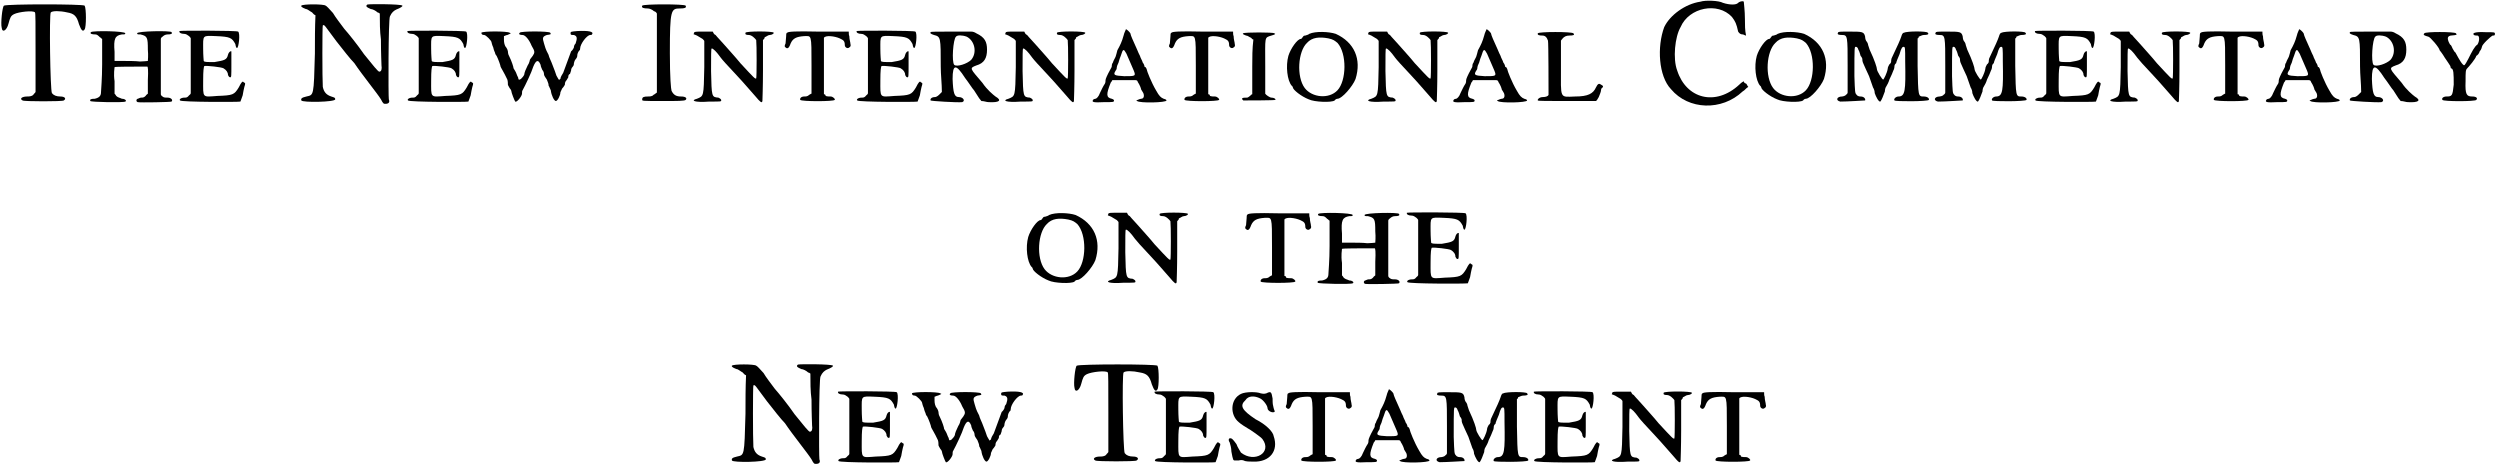 <?xml version='1.0' encoding='utf-8'?>
<svg xmlns="http://www.w3.org/2000/svg" xmlns:xlink="http://www.w3.org/1999/xlink" width="443px" height="83px" viewBox="0 0 4430 830" version="1.1">
<defs>
<path id="gl6912" d="M 7 4 C 4 6 1 36 3 43 C 4 53 12 48 15 36 C 18 25 19 22 25 19 C 33 15 59 12 62 16 C 63 18 63 33 63 87 C 63 110 63 133 63 157 C 62 159 60 160 59 162 C 56 165 51 165 48 165 C 39 165 34 169 40 172 C 42 174 112 174 113 172 C 118 169 115 165 107 165 C 100 165 95 163 92 159 C 89 154 87 19 90 16 C 93 13 106 13 119 16 C 131 18 136 22 140 37 C 144 48 147 51 150 46 C 153 42 153 9 150 4 C 147 1 12 1 7 4 z" fill="black"/><!-- width=162 height=183 -->
<path id="gl6917" d="M 3 3 C 1 6 5 7 11 7 C 14 7 16 9 19 12 C 20 12 21 14 23 15 C 23 30 23 46 23 60 C 23 85 21 107 21 109 C 21 116 18 119 10 121 C 3 121 1 122 2 125 C 3 127 61 128 64 126 C 67 125 64 121 58 121 C 54 119 51 119 48 116 C 47 114 46 113 45 112 C 45 105 45 97 45 90 C 43 76 45 67 45 65 C 46 64 78 64 103 64 C 104 64 105 69 104 88 C 104 96 104 104 104 112 C 103 113 101 114 100 116 C 97 119 95 119 92 119 C 90 119 87 121 86 121 C 83 122 83 126 86 127 C 90 128 145 127 146 126 C 149 123 145 119 139 119 C 135 119 132 119 130 117 C 128 116 127 114 127 113 C 127 96 127 79 127 64 C 127 47 127 30 127 15 C 127 14 128 12 130 11 C 132 9 135 7 139 7 C 145 7 148 6 146 3 C 145 0 85 1 85 5 C 85 7 86 7 91 7 C 103 10 104 12 104 34 C 105 45 104 52 104 54 C 103 54 96 55 90 55 C 82 54 69 54 61 54 C 55 54 50 54 45 54 C 45 48 45 43 45 38 C 43 14 46 9 58 7 C 63 7 64 7 64 5 C 64 1 6 0 3 3 z" fill="black"/><!-- width=154 height=134 -->
<path id="gl6920" d="M 2 2 C 1 5 5 7 10 7 C 14 7 16 9 19 11 C 20 12 22 14 22 15 C 22 31 22 47 22 63 C 22 80 22 97 22 112 C 22 114 20 115 19 116 C 16 120 14 120 11 120 C 5 120 1 123 3 125 C 5 128 107 128 110 127 C 111 125 112 121 114 116 C 115 111 116 104 117 101 C 119 95 119 94 116 93 C 114 90 112 92 107 102 C 99 115 97 116 69 117 C 42 119 44 121 44 90 C 44 71 45 66 46 64 C 50 63 77 66 80 68 C 85 71 88 75 88 80 C 89 82 90 84 92 84 C 94 84 94 82 94 62 C 94 49 94 40 94 38 C 92 37 89 40 88 44 C 86 53 82 54 64 57 C 50 57 46 57 45 55 C 45 55 44 45 44 34 C 44 9 42 10 67 11 C 92 12 95 14 101 25 C 102 31 103 32 104 32 C 107 32 110 6 106 3 C 104 1 3 1 2 2 z" fill="black"/><!-- width=127 height=134 -->
<path id="gl6923" d="M 5 4 C 4 5 5 7 13 10 C 16 10 20 14 24 16 C 26 18 27 20 30 21 C 29 43 29 65 29 89 C 27 165 27 162 14 165 C 5 167 4 169 5 172 C 7 176 65 175 65 170 C 65 167 64 167 58 165 C 49 162 45 157 43 148 C 42 134 42 40 43 39 C 46 37 46 39 67 67 C 78 81 92 99 99 106 C 113 127 140 160 146 170 C 150 178 151 178 154 178 C 160 178 162 175 160 170 C 159 167 159 27 162 23 C 165 16 169 13 173 11 C 181 8 185 5 184 4 C 182 1 125 1 122 2 C 118 5 121 7 128 10 C 131 10 137 13 140 16 C 141 16 143 17 144 18 C 144 33 144 49 146 64 C 146 87 147 109 147 110 C 148 116 147 121 143 121 C 141 121 132 110 116 90 C 105 74 89 54 81 45 C 75 37 65 24 61 17 C 55 10 49 4 48 4 C 45 1 7 1 5 4 z" fill="black"/><!-- width=192 height=186 -->
<path id="gl6920" d="M 2 2 C 1 5 5 7 10 7 C 14 7 16 9 19 11 C 20 12 22 14 22 15 C 22 31 22 47 22 63 C 22 80 22 97 22 112 C 22 114 20 115 19 116 C 16 120 14 120 11 120 C 5 120 1 123 3 125 C 5 128 107 128 110 127 C 111 125 112 121 114 116 C 115 111 116 104 117 101 C 119 95 119 94 116 93 C 114 90 112 92 107 102 C 99 115 97 116 69 117 C 42 119 44 121 44 90 C 44 71 45 66 46 64 C 50 63 77 66 80 68 C 85 71 88 75 88 80 C 89 82 90 84 92 84 C 94 84 94 82 94 62 C 94 49 94 40 94 38 C 92 37 89 40 88 44 C 86 53 82 54 64 57 C 50 57 46 57 45 55 C 45 55 44 45 44 34 C 44 9 42 10 67 11 C 92 12 95 14 101 25 C 102 31 103 32 104 32 C 107 32 110 6 106 3 C 104 1 3 1 2 2 z" fill="black"/><!-- width=127 height=134 -->
<path id="gl6926" d="M 172 1 C 161 2 160 2 160 5 C 160 8 161 8 166 8 C 172 10 172 14 169 23 C 166 26 166 29 166 30 C 166 30 164 35 161 37 C 154 56 153 59 147 75 C 145 78 142 83 142 86 C 141 86 140 87 140 88 C 138 86 137 83 135 80 C 134 77 131 68 128 61 C 126 55 122 48 121 43 C 115 32 115 29 113 23 C 110 13 110 11 118 8 C 125 7 126 7 124 4 C 122 1 71 1 70 4 C 67 7 71 8 75 8 C 80 8 87 17 91 27 C 97 37 97 39 93 45 C 91 48 88 51 88 52 C 88 52 87 58 84 62 C 81 68 78 75 78 78 C 77 81 74 84 72 86 C 68 88 68 88 67 83 C 65 80 64 75 62 72 C 61 70 59 67 59 67 C 59 65 56 55 51 45 C 49 42 49 37 49 37 C 49 36 48 33 46 30 C 43 27 42 21 42 17 C 42 14 42 13 42 10 C 43 10 46 8 48 8 C 55 5 55 5 52 4 C 48 1 4 1 2 4 C 2 7 4 8 7 8 C 10 8 20 18 20 21 C 20 21 21 26 23 30 C 24 35 26 39 26 39 C 26 40 27 43 29 45 C 32 51 36 62 36 64 C 36 65 42 74 48 87 C 49 90 49 94 49 96 C 49 97 51 100 52 102 C 53 103 55 106 55 107 C 55 110 61 125 62 126 C 65 128 74 116 74 112 C 74 110 74 107 75 106 C 80 97 91 74 94 64 C 99 52 103 51 107 61 C 107 64 109 67 110 70 C 112 72 113 75 113 78 C 113 80 116 84 118 87 C 119 90 121 94 121 96 C 121 96 121 99 122 99 C 122 100 124 103 125 106 C 126 115 131 125 134 125 C 137 125 142 115 142 110 C 142 109 144 106 145 103 C 148 100 150 96 150 96 C 150 94 150 91 153 88 C 154 86 156 83 156 83 C 156 81 156 78 159 77 C 160 74 161 71 161 71 C 161 70 161 67 164 64 C 166 62 166 59 166 58 C 166 58 167 53 169 51 C 172 48 172 45 172 43 C 172 42 173 39 175 36 C 177 35 177 33 177 32 C 177 24 189 8 195 8 C 195 8 198 8 198 7 C 202 2 192 0 172 1 z" fill="black"/><!-- width=210 height=134 -->
<path id="gl5638" d="M 6 4 C 4 8 9 9 16 9 C 19 9 24 11 27 14 C 29 14 31 16 32 18 C 32 40 32 63 32 88 C 32 111 32 135 32 158 C 29 160 27 162 26 162 C 24 165 19 165 16 165 C 9 165 6 166 6 170 C 6 173 3 173 45 173 C 68 173 81 173 83 171 C 86 168 83 165 75 165 C 67 165 62 163 58 155 C 57 152 55 132 55 88 C 55 11 57 9 73 9 C 81 9 85 8 83 4 C 81 1 8 1 6 4 z" fill="black"/><!-- width=94 height=181 -->
<path id="gl6927" d="M 4 4 C 4 5 2 7 4 7 C 4 7 7 8 9 9 C 12 11 17 14 19 15 C 21 17 22 18 22 19 C 22 35 22 51 22 65 C 21 118 21 116 9 121 C -3 124 4 128 31 126 C 51 126 52 126 52 124 C 52 122 51 121 47 119 C 35 118 35 118 34 72 C 34 45 34 32 35 32 C 37 31 44 38 51 48 C 54 52 62 61 79 79 C 94 95 102 105 112 116 C 122 128 124 129 125 125 C 125 125 126 99 126 71 C 126 52 126 34 126 17 C 128 15 129 14 129 12 C 132 11 135 8 138 8 C 142 8 146 5 145 4 C 144 1 96 1 95 4 C 94 7 96 8 101 8 C 106 8 112 14 114 17 C 115 24 115 82 114 85 C 112 86 111 85 86 58 C 78 48 65 34 59 27 C 54 21 45 12 42 8 C 39 7 38 4 37 2 C 31 2 25 2 19 2 C 8 2 4 2 4 4 z" fill="black"/><!-- width=155 height=135 -->
<path id="gl6930" d="M 7 4 C 5 4 5 8 5 11 C 5 14 4 20 4 23 C 2 27 2 29 4 30 C 7 33 10 32 13 23 C 17 14 23 11 37 10 C 50 10 50 5 50 62 C 50 78 50 94 50 112 C 49 112 48 113 46 114 C 43 117 40 117 37 117 C 32 117 29 120 30 123 C 32 126 90 126 91 123 C 93 122 88 117 84 117 C 81 117 78 117 75 116 C 75 114 74 113 72 113 C 72 96 72 80 72 64 C 72 36 72 13 72 13 C 75 8 91 10 100 14 C 106 17 109 18 109 26 C 109 30 114 33 117 30 C 119 29 120 27 119 24 C 119 21 117 16 117 10 C 116 8 116 5 116 2 C 98 2 80 2 62 2 C 21 1 8 2 7 4 z" fill="black"/><!-- width=129 height=133 -->
<path id="gl6920" d="M 2 2 C 1 5 5 7 10 7 C 14 7 16 9 19 11 C 20 12 22 14 22 15 C 22 31 22 47 22 63 C 22 80 22 97 22 112 C 22 114 20 115 19 116 C 16 120 14 120 11 120 C 5 120 1 123 3 125 C 5 128 107 128 110 127 C 111 125 112 121 114 116 C 115 111 116 104 117 101 C 119 95 119 94 116 93 C 114 90 112 92 107 102 C 99 115 97 116 69 117 C 42 119 44 121 44 90 C 44 71 45 66 46 64 C 50 63 77 66 80 68 C 85 71 88 75 88 80 C 89 82 90 84 92 84 C 94 84 94 82 94 62 C 94 49 94 40 94 38 C 92 37 89 40 88 44 C 86 53 82 54 64 57 C 50 57 46 57 45 55 C 45 55 44 45 44 34 C 44 9 42 10 67 11 C 92 12 95 14 101 25 C 102 31 103 32 104 32 C 107 32 110 6 106 3 C 104 1 3 1 2 2 z" fill="black"/><!-- width=127 height=134 -->
<path id="gl6933" d="M 5 5 C 4 7 5 8 11 10 C 23 13 23 14 23 66 C 23 80 25 97 25 111 C 23 113 22 114 20 116 C 17 119 14 120 13 120 C 7 120 4 123 5 126 C 5 127 52 130 61 129 C 67 127 63 120 55 120 C 47 120 45 113 44 88 C 44 61 50 61 66 86 C 73 95 79 105 82 108 C 85 113 88 117 91 122 C 92 123 94 126 95 127 C 100 127 104 129 108 129 C 127 130 132 126 120 119 C 116 116 105 107 97 95 C 75 69 73 69 86 64 C 100 60 105 51 105 36 C 105 22 101 14 86 7 C 83 5 80 4 77 4 C 66 4 54 4 42 4 C 17 4 5 4 5 5 M 69 13 C 83 20 88 41 77 54 C 70 61 52 67 47 63 C 42 58 45 17 50 13 C 52 10 61 10 69 13 z" fill="black"/><!-- width=136 height=139 -->
<path id="gl6927" d="M 4 4 C 4 5 2 7 4 7 C 4 7 7 8 9 9 C 12 11 17 14 19 15 C 21 17 22 18 22 19 C 22 35 22 51 22 65 C 21 118 21 116 9 121 C -3 124 4 128 31 126 C 51 126 52 126 52 124 C 52 122 51 121 47 119 C 35 118 35 118 34 72 C 34 45 34 32 35 32 C 37 31 44 38 51 48 C 54 52 62 61 79 79 C 94 95 102 105 112 116 C 122 128 124 129 125 125 C 125 125 126 99 126 71 C 126 52 126 34 126 17 C 128 15 129 14 129 12 C 132 11 135 8 138 8 C 142 8 146 5 145 4 C 144 1 96 1 95 4 C 94 7 96 8 101 8 C 106 8 112 14 114 17 C 115 24 115 82 114 85 C 112 86 111 85 86 58 C 78 48 65 34 59 27 C 54 21 45 12 42 8 C 39 7 38 4 37 2 C 31 2 25 2 19 2 C 8 2 4 2 4 4 z" fill="black"/><!-- width=155 height=135 -->
<path id="gl6936" d="M 61 3 C 61 4 58 9 57 14 C 54 25 51 31 46 40 C 45 44 44 48 43 51 C 42 54 39 58 38 62 C 36 64 36 68 36 69 C 36 70 34 73 33 75 C 28 84 25 91 25 93 C 25 94 25 97 24 99 C 20 105 18 110 15 116 C 13 122 9 126 7 126 C 6 126 3 127 3 128 C 0 132 4 133 22 132 C 39 132 40 132 40 129 C 40 128 39 127 36 126 C 26 124 26 118 34 98 C 34 97 36 96 37 93 C 43 93 49 93 55 93 C 64 93 75 93 78 93 C 80 93 82 94 82 96 C 86 102 88 108 88 109 C 88 110 90 112 92 116 C 94 121 93 126 88 126 C 87 126 84 127 82 128 C 79 129 79 129 81 130 C 85 134 133 133 133 129 C 133 128 132 127 128 126 C 123 124 120 121 115 112 C 106 97 98 76 98 74 C 98 73 97 72 96 70 C 94 70 94 69 94 68 C 94 68 93 64 91 62 C 90 58 87 54 86 50 C 85 48 82 42 81 39 C 73 21 70 15 69 10 C 68 8 62 2 61 3 M 62 46 C 64 51 70 64 75 76 C 79 86 78 86 58 86 C 40 85 38 84 43 76 C 44 75 45 73 45 70 C 45 69 46 66 48 62 C 49 58 51 52 52 50 C 56 37 57 37 62 46 z" fill="black"/><!-- width=144 height=139 -->
<path id="gl6930" d="M 7 4 C 5 4 5 8 5 11 C 5 14 4 20 4 23 C 2 27 2 29 4 30 C 7 33 10 32 13 23 C 17 14 23 11 37 10 C 50 10 50 5 50 62 C 50 78 50 94 50 112 C 49 112 48 113 46 114 C 43 117 40 117 37 117 C 32 117 29 120 30 123 C 32 126 90 126 91 123 C 93 122 88 117 84 117 C 81 117 78 117 75 116 C 75 114 74 113 72 113 C 72 96 72 80 72 64 C 72 36 72 13 72 13 C 75 8 91 10 100 14 C 106 17 109 18 109 26 C 109 30 114 33 117 30 C 119 29 120 27 119 24 C 119 21 117 16 117 10 C 116 8 116 5 116 2 C 98 2 80 2 62 2 C 21 1 8 2 7 4 z" fill="black"/><!-- width=129 height=133 -->
<path id="gl6937" d="M 4 4 C 2 5 4 6 9 8 C 12 8 15 11 18 12 C 19 13 20 15 22 15 C 20 31 20 47 20 63 C 20 80 20 95 20 112 C 19 112 18 113 16 115 C 15 116 12 118 11 118 C 6 118 2 118 2 120 C 2 122 4 122 4 123 C 11 123 59 123 61 122 C 62 120 58 118 54 118 C 51 118 44 113 43 111 C 43 109 43 87 43 62 C 43 9 41 12 54 8 C 61 6 62 5 59 4 C 58 2 6 2 4 4 z" fill="black"/><!-- width=69 height=130 -->
<path id="gl6944" d="M 44 5 C 42 7 39 7 37 8 C 36 8 34 8 33 10 C 31 13 30 14 29 14 C 23 14 11 31 7 44 C 2 62 5 88 13 97 C 14 97 15 100 15 100 C 15 104 30 116 43 121 C 53 126 84 127 89 123 C 91 120 94 120 94 120 C 102 120 121 98 126 85 C 137 50 124 20 91 5 C 79 1 55 0 44 5 M 78 13 C 87 15 89 17 94 21 C 111 40 110 88 94 105 C 79 121 49 118 36 101 C 21 81 24 36 40 21 C 49 11 62 10 78 13 z" fill="black"/><!-- width=140 height=133 -->
<path id="gl6927" d="M 4 4 C 4 5 2 7 4 7 C 4 7 7 8 9 9 C 12 11 17 14 19 15 C 21 17 22 18 22 19 C 22 35 22 51 22 65 C 21 118 21 116 9 121 C -3 124 4 128 31 126 C 51 126 52 126 52 124 C 52 122 51 121 47 119 C 35 118 35 118 34 72 C 34 45 34 32 35 32 C 37 31 44 38 51 48 C 54 52 62 61 79 79 C 94 95 102 105 112 116 C 122 128 124 129 125 125 C 125 125 126 99 126 71 C 126 52 126 34 126 17 C 128 15 129 14 129 12 C 132 11 135 8 138 8 C 142 8 146 5 145 4 C 144 1 96 1 95 4 C 94 7 96 8 101 8 C 106 8 112 14 114 17 C 115 24 115 82 114 85 C 112 86 111 85 86 58 C 78 48 65 34 59 27 C 54 21 45 12 42 8 C 39 7 38 4 37 2 C 31 2 25 2 19 2 C 8 2 4 2 4 4 z" fill="black"/><!-- width=155 height=135 -->
<path id="gl6936" d="M 61 3 C 61 4 58 9 57 14 C 54 25 51 31 46 40 C 45 44 44 48 43 51 C 42 54 39 58 38 62 C 36 64 36 68 36 69 C 36 70 34 73 33 75 C 28 84 25 91 25 93 C 25 94 25 97 24 99 C 20 105 18 110 15 116 C 13 122 9 126 7 126 C 6 126 3 127 3 128 C 0 132 4 133 22 132 C 39 132 40 132 40 129 C 40 128 39 127 36 126 C 26 124 26 118 34 98 C 34 97 36 96 37 93 C 43 93 49 93 55 93 C 64 93 75 93 78 93 C 80 93 82 94 82 96 C 86 102 88 108 88 109 C 88 110 90 112 92 116 C 94 121 93 126 88 126 C 87 126 84 127 82 128 C 79 129 79 129 81 130 C 85 134 133 133 133 129 C 133 128 132 127 128 126 C 123 124 120 121 115 112 C 106 97 98 76 98 74 C 98 73 97 72 96 70 C 94 70 94 69 94 68 C 94 68 93 64 91 62 C 90 58 87 54 86 50 C 85 48 82 42 81 39 C 73 21 70 15 69 10 C 68 8 62 2 61 3 M 62 46 C 64 51 70 64 75 76 C 79 86 78 86 58 86 C 40 85 38 84 43 76 C 44 75 45 73 45 70 C 45 69 46 66 48 62 C 49 58 51 52 52 50 C 56 37 57 37 62 46 z" fill="black"/><!-- width=144 height=139 -->
<path id="gl6947" d="M 2 4 C 1 7 4 8 10 8 C 15 8 18 11 20 17 C 21 20 21 105 21 113 C 20 116 15 117 11 117 C 5 117 1 121 2 123 C 2 124 20 124 55 124 C 72 124 89 124 105 124 C 107 123 108 120 110 117 C 111 114 114 108 114 105 C 114 102 116 100 117 100 C 118 98 118 97 114 95 C 110 92 108 94 105 100 C 100 111 91 116 68 116 C 40 117 43 121 43 63 C 43 47 43 31 43 17 C 44 15 46 14 46 13 C 49 10 52 8 58 8 C 65 8 68 7 65 4 C 62 1 4 1 2 4 z" fill="black"/><!-- width=127 height=133 -->
<path id="gl3598" d="M 77 3 C 50 7 23 27 13 48 C 0 83 3 135 25 158 C 56 195 115 197 152 162 C 156 160 158 156 162 154 C 160 152 160 150 158 148 C 156 148 154 146 154 144 C 150 146 148 148 146 150 C 104 189 52 175 36 125 C 28 104 32 65 42 48 C 57 13 108 3 133 30 C 139 38 141 42 144 56 C 146 59 148 61 152 61 C 154 61 156 63 158 63 C 156 54 156 44 156 34 C 156 19 154 5 154 3 C 152 1 146 3 144 5 C 141 9 129 9 117 5 C 110 1 86 0 77 3 z" fill="black"/><!-- width=172 height=195 -->
<path id="gl6944" d="M 44 5 C 42 7 39 7 37 8 C 36 8 34 8 33 10 C 31 13 30 14 29 14 C 23 14 11 31 7 44 C 2 62 5 88 13 97 C 14 97 15 100 15 100 C 15 104 30 116 43 121 C 53 126 84 127 89 123 C 91 120 94 120 94 120 C 102 120 121 98 126 85 C 137 50 124 20 91 5 C 79 1 55 0 44 5 M 78 13 C 87 15 89 17 94 21 C 111 40 110 88 94 105 C 79 121 49 118 36 101 C 21 81 24 36 40 21 C 49 11 62 10 78 13 z" fill="black"/><!-- width=140 height=133 -->
<path id="gl6952" d="M 7 4 C 5 7 8 8 14 8 C 24 8 24 10 24 63 C 24 78 24 94 24 110 C 24 111 23 113 21 114 C 20 116 15 117 14 117 C 5 117 2 124 11 126 C 24 126 53 124 55 124 C 56 121 53 117 47 117 C 46 117 42 117 40 114 C 37 111 37 110 36 81 C 36 26 36 29 39 29 C 40 29 42 30 43 34 C 45 37 46 42 47 45 C 49 47 50 50 50 50 C 50 52 50 55 52 59 C 53 62 58 72 62 81 C 65 90 68 98 69 101 C 71 104 72 108 72 111 C 74 117 79 127 82 126 C 84 124 88 114 90 108 C 90 105 91 101 92 100 C 94 97 97 91 98 87 C 101 81 104 74 105 71 C 107 68 107 63 107 63 C 107 62 108 59 110 58 C 110 56 113 49 116 42 C 119 31 121 29 123 29 C 126 29 126 30 126 55 C 127 107 126 117 114 117 C 110 117 105 121 107 124 C 108 126 166 126 168 123 C 169 120 165 117 159 117 C 149 117 149 117 148 63 C 148 47 148 30 148 14 C 149 14 150 13 150 11 C 153 10 156 8 159 8 C 165 8 169 7 166 4 C 165 1 129 1 124 4 C 121 4 120 8 119 11 C 117 17 113 26 103 47 C 101 50 101 55 101 56 C 101 56 100 59 98 60 C 97 62 95 65 95 68 C 94 75 88 87 87 87 C 85 87 76 72 76 69 C 76 66 72 53 63 34 C 62 30 60 26 60 24 C 60 24 59 21 58 20 C 56 18 55 14 55 11 C 53 2 50 2 27 2 C 10 2 7 2 7 4 z" fill="black"/><!-- width=181 height=135 -->
<path id="gl6952" d="M 7 4 C 5 7 8 8 14 8 C 24 8 24 10 24 63 C 24 78 24 94 24 110 C 24 111 23 113 21 114 C 20 116 15 117 14 117 C 5 117 2 124 11 126 C 24 126 53 124 55 124 C 56 121 53 117 47 117 C 46 117 42 117 40 114 C 37 111 37 110 36 81 C 36 26 36 29 39 29 C 40 29 42 30 43 34 C 45 37 46 42 47 45 C 49 47 50 50 50 50 C 50 52 50 55 52 59 C 53 62 58 72 62 81 C 65 90 68 98 69 101 C 71 104 72 108 72 111 C 74 117 79 127 82 126 C 84 124 88 114 90 108 C 90 105 91 101 92 100 C 94 97 97 91 98 87 C 101 81 104 74 105 71 C 107 68 107 63 107 63 C 107 62 108 59 110 58 C 110 56 113 49 116 42 C 119 31 121 29 123 29 C 126 29 126 30 126 55 C 127 107 126 117 114 117 C 110 117 105 121 107 124 C 108 126 166 126 168 123 C 169 120 165 117 159 117 C 149 117 149 117 148 63 C 148 47 148 30 148 14 C 149 14 150 13 150 11 C 153 10 156 8 159 8 C 165 8 169 7 166 4 C 165 1 129 1 124 4 C 121 4 120 8 119 11 C 117 17 113 26 103 47 C 101 50 101 55 101 56 C 101 56 100 59 98 60 C 97 62 95 65 95 68 C 94 75 88 87 87 87 C 85 87 76 72 76 69 C 76 66 72 53 63 34 C 62 30 60 26 60 24 C 60 24 59 21 58 20 C 56 18 55 14 55 11 C 53 2 50 2 27 2 C 10 2 7 2 7 4 z" fill="black"/><!-- width=181 height=135 -->
<path id="gl6920" d="M 2 2 C 1 5 5 7 10 7 C 14 7 16 9 19 11 C 20 12 22 14 22 15 C 22 31 22 47 22 63 C 22 80 22 97 22 112 C 22 114 20 115 19 116 C 16 120 14 120 11 120 C 5 120 1 123 3 125 C 5 128 107 128 110 127 C 111 125 112 121 114 116 C 115 111 116 104 117 101 C 119 95 119 94 116 93 C 114 90 112 92 107 102 C 99 115 97 116 69 117 C 42 119 44 121 44 90 C 44 71 45 66 46 64 C 50 63 77 66 80 68 C 85 71 88 75 88 80 C 89 82 90 84 92 84 C 94 84 94 82 94 62 C 94 49 94 40 94 38 C 92 37 89 40 88 44 C 86 53 82 54 64 57 C 50 57 46 57 45 55 C 45 55 44 45 44 34 C 44 9 42 10 67 11 C 92 12 95 14 101 25 C 102 31 103 32 104 32 C 107 32 110 6 106 3 C 104 1 3 1 2 2 z" fill="black"/><!-- width=127 height=134 -->
<path id="gl6927" d="M 4 4 C 4 5 2 7 4 7 C 4 7 7 8 9 9 C 12 11 17 14 19 15 C 21 17 22 18 22 19 C 22 35 22 51 22 65 C 21 118 21 116 9 121 C -3 124 4 128 31 126 C 51 126 52 126 52 124 C 52 122 51 121 47 119 C 35 118 35 118 34 72 C 34 45 34 32 35 32 C 37 31 44 38 51 48 C 54 52 62 61 79 79 C 94 95 102 105 112 116 C 122 128 124 129 125 125 C 125 125 126 99 126 71 C 126 52 126 34 126 17 C 128 15 129 14 129 12 C 132 11 135 8 138 8 C 142 8 146 5 145 4 C 144 1 96 1 95 4 C 94 7 96 8 101 8 C 106 8 112 14 114 17 C 115 24 115 82 114 85 C 112 86 111 85 86 58 C 78 48 65 34 59 27 C 54 21 45 12 42 8 C 39 7 38 4 37 2 C 31 2 25 2 19 2 C 8 2 4 2 4 4 z" fill="black"/><!-- width=155 height=135 -->
<path id="gl6930" d="M 7 4 C 5 4 5 8 5 11 C 5 14 4 20 4 23 C 2 27 2 29 4 30 C 7 33 10 32 13 23 C 17 14 23 11 37 10 C 50 10 50 5 50 62 C 50 78 50 94 50 112 C 49 112 48 113 46 114 C 43 117 40 117 37 117 C 32 117 29 120 30 123 C 32 126 90 126 91 123 C 93 122 88 117 84 117 C 81 117 78 117 75 116 C 75 114 74 113 72 113 C 72 96 72 80 72 64 C 72 36 72 13 72 13 C 75 8 91 10 100 14 C 106 17 109 18 109 26 C 109 30 114 33 117 30 C 119 29 120 27 119 24 C 119 21 117 16 117 10 C 116 8 116 5 116 2 C 98 2 80 2 62 2 C 21 1 8 2 7 4 z" fill="black"/><!-- width=129 height=133 -->
<path id="gl6936" d="M 61 3 C 61 4 58 9 57 14 C 54 25 51 31 46 40 C 45 44 44 48 43 51 C 42 54 39 58 38 62 C 36 64 36 68 36 69 C 36 70 34 73 33 75 C 28 84 25 91 25 93 C 25 94 25 97 24 99 C 20 105 18 110 15 116 C 13 122 9 126 7 126 C 6 126 3 127 3 128 C 0 132 4 133 22 132 C 39 132 40 132 40 129 C 40 128 39 127 36 126 C 26 124 26 118 34 98 C 34 97 36 96 37 93 C 43 93 49 93 55 93 C 64 93 75 93 78 93 C 80 93 82 94 82 96 C 86 102 88 108 88 109 C 88 110 90 112 92 116 C 94 121 93 126 88 126 C 87 126 84 127 82 128 C 79 129 79 129 81 130 C 85 134 133 133 133 129 C 133 128 132 127 128 126 C 123 124 120 121 115 112 C 106 97 98 76 98 74 C 98 73 97 72 96 70 C 94 70 94 69 94 68 C 94 68 93 64 91 62 C 90 58 87 54 86 50 C 85 48 82 42 81 39 C 73 21 70 15 69 10 C 68 8 62 2 61 3 M 62 46 C 64 51 70 64 75 76 C 79 86 78 86 58 86 C 40 85 38 84 43 76 C 44 75 45 73 45 70 C 45 69 46 66 48 62 C 49 58 51 52 52 50 C 56 37 57 37 62 46 z" fill="black"/><!-- width=144 height=139 -->
<path id="gl6933" d="M 5 5 C 4 7 5 8 11 10 C 23 13 23 14 23 66 C 23 80 25 97 25 111 C 23 113 22 114 20 116 C 17 119 14 120 13 120 C 7 120 4 123 5 126 C 5 127 52 130 61 129 C 67 127 63 120 55 120 C 47 120 45 113 44 88 C 44 61 50 61 66 86 C 73 95 79 105 82 108 C 85 113 88 117 91 122 C 92 123 94 126 95 127 C 100 127 104 129 108 129 C 127 130 132 126 120 119 C 116 116 105 107 97 95 C 75 69 73 69 86 64 C 100 60 105 51 105 36 C 105 22 101 14 86 7 C 83 5 80 4 77 4 C 66 4 54 4 42 4 C 17 4 5 4 5 5 M 69 13 C 83 20 88 41 77 54 C 70 61 52 67 47 63 C 42 58 45 17 50 13 C 52 10 61 10 69 13 z" fill="black"/><!-- width=136 height=139 -->
<path id="gl6955" d="M 4 4 C 1 7 4 8 11 10 C 14 10 31 30 31 34 C 31 34 36 40 40 47 C 44 53 49 60 50 62 C 50 63 51 66 51 66 C 56 66 56 76 56 95 C 54 115 53 116 43 116 C 38 116 34 119 36 122 C 37 125 95 125 96 122 C 99 119 96 116 89 116 C 79 116 76 113 77 89 C 77 72 77 69 80 66 C 83 63 95 49 96 44 C 98 43 101 40 102 36 C 105 33 106 28 106 28 C 106 24 121 10 125 8 C 128 8 129 8 129 5 C 129 2 128 2 112 2 C 93 1 88 4 92 7 C 93 8 96 8 98 8 C 102 8 102 18 98 24 C 93 27 88 37 82 49 C 75 62 75 62 72 59 C 70 57 67 53 59 38 C 57 37 56 34 54 31 C 53 28 51 25 51 25 C 49 25 44 14 46 11 C 46 10 49 8 51 8 C 62 7 62 7 60 4 C 57 1 5 1 4 4 z" fill="black"/><!-- width=138 height=132 -->
<path id="gl6944" d="M 44 5 C 42 7 39 7 37 8 C 36 8 34 8 33 10 C 31 13 30 14 29 14 C 23 14 11 31 7 44 C 2 62 5 88 13 97 C 14 97 15 100 15 100 C 15 104 30 116 43 121 C 53 126 84 127 89 123 C 91 120 94 120 94 120 C 102 120 121 98 126 85 C 137 50 124 20 91 5 C 79 1 55 0 44 5 M 78 13 C 87 15 89 17 94 21 C 111 40 110 88 94 105 C 79 121 49 118 36 101 C 21 81 24 36 40 21 C 49 11 62 10 78 13 z" fill="black"/><!-- width=140 height=133 -->
<path id="gl6927" d="M 4 4 C 4 5 2 7 4 7 C 4 7 7 8 9 9 C 12 11 17 14 19 15 C 21 17 22 18 22 19 C 22 35 22 51 22 65 C 21 118 21 116 9 121 C -3 124 4 128 31 126 C 51 126 52 126 52 124 C 52 122 51 121 47 119 C 35 118 35 118 34 72 C 34 45 34 32 35 32 C 37 31 44 38 51 48 C 54 52 62 61 79 79 C 94 95 102 105 112 116 C 122 128 124 129 125 125 C 125 125 126 99 126 71 C 126 52 126 34 126 17 C 128 15 129 14 129 12 C 132 11 135 8 138 8 C 142 8 146 5 145 4 C 144 1 96 1 95 4 C 94 7 96 8 101 8 C 106 8 112 14 114 17 C 115 24 115 82 114 85 C 112 86 111 85 86 58 C 78 48 65 34 59 27 C 54 21 45 12 42 8 C 39 7 38 4 37 2 C 31 2 25 2 19 2 C 8 2 4 2 4 4 z" fill="black"/><!-- width=155 height=135 -->
<path id="gl6930" d="M 7 4 C 5 4 5 8 5 11 C 5 14 4 20 4 23 C 2 27 2 29 4 30 C 7 33 10 32 13 23 C 17 14 23 11 37 10 C 50 10 50 5 50 62 C 50 78 50 94 50 112 C 49 112 48 113 46 114 C 43 117 40 117 37 117 C 32 117 29 120 30 123 C 32 126 90 126 91 123 C 93 122 88 117 84 117 C 81 117 78 117 75 116 C 75 114 74 113 72 113 C 72 96 72 80 72 64 C 72 36 72 13 72 13 C 75 8 91 10 100 14 C 106 17 109 18 109 26 C 109 30 114 33 117 30 C 119 29 120 27 119 24 C 119 21 117 16 117 10 C 116 8 116 5 116 2 C 98 2 80 2 62 2 C 21 1 8 2 7 4 z" fill="black"/><!-- width=129 height=133 -->
<path id="gl6917" d="M 3 3 C 1 6 5 7 11 7 C 14 7 16 9 19 12 C 20 12 21 14 23 15 C 23 30 23 46 23 60 C 23 85 21 107 21 109 C 21 116 18 119 10 121 C 3 121 1 122 2 125 C 3 127 61 128 64 126 C 67 125 64 121 58 121 C 54 119 51 119 48 116 C 47 114 46 113 45 112 C 45 105 45 97 45 90 C 43 76 45 67 45 65 C 46 64 78 64 103 64 C 104 64 105 69 104 88 C 104 96 104 104 104 112 C 103 113 101 114 100 116 C 97 119 95 119 92 119 C 90 119 87 121 86 121 C 83 122 83 126 86 127 C 90 128 145 127 146 126 C 149 123 145 119 139 119 C 135 119 132 119 130 117 C 128 116 127 114 127 113 C 127 96 127 79 127 64 C 127 47 127 30 127 15 C 127 14 128 12 130 11 C 132 9 135 7 139 7 C 145 7 148 6 146 3 C 145 0 85 1 85 5 C 85 7 86 7 91 7 C 103 10 104 12 104 34 C 105 45 104 52 104 54 C 103 54 96 55 90 55 C 82 54 69 54 61 54 C 55 54 50 54 45 54 C 45 48 45 43 45 38 C 43 14 46 9 58 7 C 63 7 64 7 64 5 C 64 1 6 0 3 3 z" fill="black"/><!-- width=154 height=134 -->
<path id="gl6920" d="M 2 2 C 1 5 5 7 10 7 C 14 7 16 9 19 11 C 20 12 22 14 22 15 C 22 31 22 47 22 63 C 22 80 22 97 22 112 C 22 114 20 115 19 116 C 16 120 14 120 11 120 C 5 120 1 123 3 125 C 5 128 107 128 110 127 C 111 125 112 121 114 116 C 115 111 116 104 117 101 C 119 95 119 94 116 93 C 114 90 112 92 107 102 C 99 115 97 116 69 117 C 42 119 44 121 44 90 C 44 71 45 66 46 64 C 50 63 77 66 80 68 C 85 71 88 75 88 80 C 89 82 90 84 92 84 C 94 84 94 82 94 62 C 94 49 94 40 94 38 C 92 37 89 40 88 44 C 86 53 82 54 64 57 C 50 57 46 57 45 55 C 45 55 44 45 44 34 C 44 9 42 10 67 11 C 92 12 95 14 101 25 C 102 31 103 32 104 32 C 107 32 110 6 106 3 C 104 1 3 1 2 2 z" fill="black"/><!-- width=127 height=134 -->
<path id="gl6923" d="M 5 4 C 4 5 5 7 13 10 C 16 10 20 14 24 16 C 26 18 27 20 30 21 C 29 43 29 65 29 89 C 27 165 27 162 14 165 C 5 167 4 169 5 172 C 7 176 65 175 65 170 C 65 167 64 167 58 165 C 49 162 45 157 43 148 C 42 134 42 40 43 39 C 46 37 46 39 67 67 C 78 81 92 99 99 106 C 113 127 140 160 146 170 C 150 178 151 178 154 178 C 160 178 162 175 160 170 C 159 167 159 27 162 23 C 165 16 169 13 173 11 C 181 8 185 5 184 4 C 182 1 125 1 122 2 C 118 5 121 7 128 10 C 131 10 137 13 140 16 C 141 16 143 17 144 18 C 144 33 144 49 146 64 C 146 87 147 109 147 110 C 148 116 147 121 143 121 C 141 121 132 110 116 90 C 105 74 89 54 81 45 C 75 37 65 24 61 17 C 55 10 49 4 48 4 C 45 1 7 1 5 4 z" fill="black"/><!-- width=192 height=186 -->
<path id="gl6920" d="M 2 2 C 1 5 5 7 10 7 C 14 7 16 9 19 11 C 20 12 22 14 22 15 C 22 31 22 47 22 63 C 22 80 22 97 22 112 C 22 114 20 115 19 116 C 16 120 14 120 11 120 C 5 120 1 123 3 125 C 5 128 107 128 110 127 C 111 125 112 121 114 116 C 115 111 116 104 117 101 C 119 95 119 94 116 93 C 114 90 112 92 107 102 C 99 115 97 116 69 117 C 42 119 44 121 44 90 C 44 71 45 66 46 64 C 50 63 77 66 80 68 C 85 71 88 75 88 80 C 89 82 90 84 92 84 C 94 84 94 82 94 62 C 94 49 94 40 94 38 C 92 37 89 40 88 44 C 86 53 82 54 64 57 C 50 57 46 57 45 55 C 45 55 44 45 44 34 C 44 9 42 10 67 11 C 92 12 95 14 101 25 C 102 31 103 32 104 32 C 107 32 110 6 106 3 C 104 1 3 1 2 2 z" fill="black"/><!-- width=127 height=134 -->
<path id="gl6926" d="M 172 1 C 161 2 160 2 160 5 C 160 8 161 8 166 8 C 172 10 172 14 169 23 C 166 26 166 29 166 30 C 166 30 164 35 161 37 C 154 56 153 59 147 75 C 145 78 142 83 142 86 C 141 86 140 87 140 88 C 138 86 137 83 135 80 C 134 77 131 68 128 61 C 126 55 122 48 121 43 C 115 32 115 29 113 23 C 110 13 110 11 118 8 C 125 7 126 7 124 4 C 122 1 71 1 70 4 C 67 7 71 8 75 8 C 80 8 87 17 91 27 C 97 37 97 39 93 45 C 91 48 88 51 88 52 C 88 52 87 58 84 62 C 81 68 78 75 78 78 C 77 81 74 84 72 86 C 68 88 68 88 67 83 C 65 80 64 75 62 72 C 61 70 59 67 59 67 C 59 65 56 55 51 45 C 49 42 49 37 49 37 C 49 36 48 33 46 30 C 43 27 42 21 42 17 C 42 14 42 13 42 10 C 43 10 46 8 48 8 C 55 5 55 5 52 4 C 48 1 4 1 2 4 C 2 7 4 8 7 8 C 10 8 20 18 20 21 C 20 21 21 26 23 30 C 24 35 26 39 26 39 C 26 40 27 43 29 45 C 32 51 36 62 36 64 C 36 65 42 74 48 87 C 49 90 49 94 49 96 C 49 97 51 100 52 102 C 53 103 55 106 55 107 C 55 110 61 125 62 126 C 65 128 74 116 74 112 C 74 110 74 107 75 106 C 80 97 91 74 94 64 C 99 52 103 51 107 61 C 107 64 109 67 110 70 C 112 72 113 75 113 78 C 113 80 116 84 118 87 C 119 90 121 94 121 96 C 121 96 121 99 122 99 C 122 100 124 103 125 106 C 126 115 131 125 134 125 C 137 125 142 115 142 110 C 142 109 144 106 145 103 C 148 100 150 96 150 96 C 150 94 150 91 153 88 C 154 86 156 83 156 83 C 156 81 156 78 159 77 C 160 74 161 71 161 71 C 161 70 161 67 164 64 C 166 62 166 59 166 58 C 166 58 167 53 169 51 C 172 48 172 45 172 43 C 172 42 173 39 175 36 C 177 35 177 33 177 32 C 177 24 189 8 195 8 C 195 8 198 8 198 7 C 202 2 192 0 172 1 z" fill="black"/><!-- width=210 height=134 -->
<path id="gl6912" d="M 7 4 C 4 6 1 36 3 43 C 4 53 12 48 15 36 C 18 25 19 22 25 19 C 33 15 59 12 62 16 C 63 18 63 33 63 87 C 63 110 63 133 63 157 C 62 159 60 160 59 162 C 56 165 51 165 48 165 C 39 165 34 169 40 172 C 42 174 112 174 113 172 C 118 169 115 165 107 165 C 100 165 95 163 92 159 C 89 154 87 19 90 16 C 93 13 106 13 119 16 C 131 18 136 22 140 37 C 144 48 147 51 150 46 C 153 42 153 9 150 4 C 147 1 12 1 7 4 z" fill="black"/><!-- width=162 height=183 -->
<path id="gl6920" d="M 2 2 C 1 5 5 7 10 7 C 14 7 16 9 19 11 C 20 12 22 14 22 15 C 22 31 22 47 22 63 C 22 80 22 97 22 112 C 22 114 20 115 19 116 C 16 120 14 120 11 120 C 5 120 1 123 3 125 C 5 128 107 128 110 127 C 111 125 112 121 114 116 C 115 111 116 104 117 101 C 119 95 119 94 116 93 C 114 90 112 92 107 102 C 99 115 97 116 69 117 C 42 119 44 121 44 90 C 44 71 45 66 46 64 C 50 63 77 66 80 68 C 85 71 88 75 88 80 C 89 82 90 84 92 84 C 94 84 94 82 94 62 C 94 49 94 40 94 38 C 92 37 89 40 88 44 C 86 53 82 54 64 57 C 50 57 46 57 45 55 C 45 55 44 45 44 34 C 44 9 42 10 67 11 C 92 12 95 14 101 25 C 102 31 103 32 104 32 C 107 32 110 6 106 3 C 104 1 3 1 2 2 z" fill="black"/><!-- width=127 height=134 -->
<path id="gl6956" d="M 24 5 C 5 14 4 42 20 55 C 23 58 34 65 36 66 C 40 68 59 81 62 85 C 80 109 48 128 24 109 C 23 107 18 100 16 94 C 11 87 8 84 7 84 C 2 82 1 87 4 91 C 5 94 7 101 7 107 C 10 123 10 123 14 123 C 16 123 18 123 20 123 C 23 122 26 122 29 123 C 32 125 40 125 46 125 C 75 126 91 106 82 80 C 81 72 68 59 50 50 C 26 34 21 26 32 16 C 37 8 48 8 58 13 C 64 16 71 26 71 30 C 71 36 82 40 84 36 C 84 36 82 32 81 26 C 80 23 80 16 80 13 C 78 1 77 0 69 4 C 65 5 64 5 59 4 C 52 1 32 1 24 5 z" fill="black"/><!-- width=99 height=133 -->
<path id="gl6930" d="M 7 4 C 5 4 5 8 5 11 C 5 14 4 20 4 23 C 2 27 2 29 4 30 C 7 33 10 32 13 23 C 17 14 23 11 37 10 C 50 10 50 5 50 62 C 50 78 50 94 50 112 C 49 112 48 113 46 114 C 43 117 40 117 37 117 C 32 117 29 120 30 123 C 32 126 90 126 91 123 C 93 122 88 117 84 117 C 81 117 78 117 75 116 C 75 114 74 113 72 113 C 72 96 72 80 72 64 C 72 36 72 13 72 13 C 75 8 91 10 100 14 C 106 17 109 18 109 26 C 109 30 114 33 117 30 C 119 29 120 27 119 24 C 119 21 117 16 117 10 C 116 8 116 5 116 2 C 98 2 80 2 62 2 C 21 1 8 2 7 4 z" fill="black"/><!-- width=129 height=133 -->
<path id="gl6936" d="M 61 3 C 61 4 58 9 57 14 C 54 25 51 31 46 40 C 45 44 44 48 43 51 C 42 54 39 58 38 62 C 36 64 36 68 36 69 C 36 70 34 73 33 75 C 28 84 25 91 25 93 C 25 94 25 97 24 99 C 20 105 18 110 15 116 C 13 122 9 126 7 126 C 6 126 3 127 3 128 C 0 132 4 133 22 132 C 39 132 40 132 40 129 C 40 128 39 127 36 126 C 26 124 26 118 34 98 C 34 97 36 96 37 93 C 43 93 49 93 55 93 C 64 93 75 93 78 93 C 80 93 82 94 82 96 C 86 102 88 108 88 109 C 88 110 90 112 92 116 C 94 121 93 126 88 126 C 87 126 84 127 82 128 C 79 129 79 129 81 130 C 85 134 133 133 133 129 C 133 128 132 127 128 126 C 123 124 120 121 115 112 C 106 97 98 76 98 74 C 98 73 97 72 96 70 C 94 70 94 69 94 68 C 94 68 93 64 91 62 C 90 58 87 54 86 50 C 85 48 82 42 81 39 C 73 21 70 15 69 10 C 68 8 62 2 61 3 M 62 46 C 64 51 70 64 75 76 C 79 86 78 86 58 86 C 40 85 38 84 43 76 C 44 75 45 73 45 70 C 45 69 46 66 48 62 C 49 58 51 52 52 50 C 56 37 57 37 62 46 z" fill="black"/><!-- width=144 height=139 -->
<path id="gl6952" d="M 7 4 C 5 7 8 8 14 8 C 24 8 24 10 24 63 C 24 78 24 94 24 110 C 24 111 23 113 21 114 C 20 116 15 117 14 117 C 5 117 2 124 11 126 C 24 126 53 124 55 124 C 56 121 53 117 47 117 C 46 117 42 117 40 114 C 37 111 37 110 36 81 C 36 26 36 29 39 29 C 40 29 42 30 43 34 C 45 37 46 42 47 45 C 49 47 50 50 50 50 C 50 52 50 55 52 59 C 53 62 58 72 62 81 C 65 90 68 98 69 101 C 71 104 72 108 72 111 C 74 117 79 127 82 126 C 84 124 88 114 90 108 C 90 105 91 101 92 100 C 94 97 97 91 98 87 C 101 81 104 74 105 71 C 107 68 107 63 107 63 C 107 62 108 59 110 58 C 110 56 113 49 116 42 C 119 31 121 29 123 29 C 126 29 126 30 126 55 C 127 107 126 117 114 117 C 110 117 105 121 107 124 C 108 126 166 126 168 123 C 169 120 165 117 159 117 C 149 117 149 117 148 63 C 148 47 148 30 148 14 C 149 14 150 13 150 11 C 153 10 156 8 159 8 C 165 8 169 7 166 4 C 165 1 129 1 124 4 C 121 4 120 8 119 11 C 117 17 113 26 103 47 C 101 50 101 55 101 56 C 101 56 100 59 98 60 C 97 62 95 65 95 68 C 94 75 88 87 87 87 C 85 87 76 72 76 69 C 76 66 72 53 63 34 C 62 30 60 26 60 24 C 60 24 59 21 58 20 C 56 18 55 14 55 11 C 53 2 50 2 27 2 C 10 2 7 2 7 4 z" fill="black"/><!-- width=181 height=135 -->
<path id="gl6920" d="M 2 2 C 1 5 5 7 10 7 C 14 7 16 9 19 11 C 20 12 22 14 22 15 C 22 31 22 47 22 63 C 22 80 22 97 22 112 C 22 114 20 115 19 116 C 16 120 14 120 11 120 C 5 120 1 123 3 125 C 5 128 107 128 110 127 C 111 125 112 121 114 116 C 115 111 116 104 117 101 C 119 95 119 94 116 93 C 114 90 112 92 107 102 C 99 115 97 116 69 117 C 42 119 44 121 44 90 C 44 71 45 66 46 64 C 50 63 77 66 80 68 C 85 71 88 75 88 80 C 89 82 90 84 92 84 C 94 84 94 82 94 62 C 94 49 94 40 94 38 C 92 37 89 40 88 44 C 86 53 82 54 64 57 C 50 57 46 57 45 55 C 45 55 44 45 44 34 C 44 9 42 10 67 11 C 92 12 95 14 101 25 C 102 31 103 32 104 32 C 107 32 110 6 106 3 C 104 1 3 1 2 2 z" fill="black"/><!-- width=127 height=134 -->
<path id="gl6927" d="M 4 4 C 4 5 2 7 4 7 C 4 7 7 8 9 9 C 12 11 17 14 19 15 C 21 17 22 18 22 19 C 22 35 22 51 22 65 C 21 118 21 116 9 121 C -3 124 4 128 31 126 C 51 126 52 126 52 124 C 52 122 51 121 47 119 C 35 118 35 118 34 72 C 34 45 34 32 35 32 C 37 31 44 38 51 48 C 54 52 62 61 79 79 C 94 95 102 105 112 116 C 122 128 124 129 125 125 C 125 125 126 99 126 71 C 126 52 126 34 126 17 C 128 15 129 14 129 12 C 132 11 135 8 138 8 C 142 8 146 5 145 4 C 144 1 96 1 95 4 C 94 7 96 8 101 8 C 106 8 112 14 114 17 C 115 24 115 82 114 85 C 112 86 111 85 86 58 C 78 48 65 34 59 27 C 54 21 45 12 42 8 C 39 7 38 4 37 2 C 31 2 25 2 19 2 C 8 2 4 2 4 4 z" fill="black"/><!-- width=155 height=135 -->
<path id="gl6930" d="M 7 4 C 5 4 5 8 5 11 C 5 14 4 20 4 23 C 2 27 2 29 4 30 C 7 33 10 32 13 23 C 17 14 23 11 37 10 C 50 10 50 5 50 62 C 50 78 50 94 50 112 C 49 112 48 113 46 114 C 43 117 40 117 37 117 C 32 117 29 120 30 123 C 32 126 90 126 91 123 C 93 122 88 117 84 117 C 81 117 78 117 75 116 C 75 114 74 113 72 113 C 72 96 72 80 72 64 C 72 36 72 13 72 13 C 75 8 91 10 100 14 C 106 17 109 18 109 26 C 109 30 114 33 117 30 C 119 29 120 27 119 24 C 119 21 117 16 117 10 C 116 8 116 5 116 2 C 98 2 80 2 62 2 C 21 1 8 2 7 4 z" fill="black"/><!-- width=129 height=133 -->
</defs>
<use xlink:href="#gl6912" x="0" y="6"/>
<use xlink:href="#gl6917" x="158" y="54"/>
<use xlink:href="#gl6920" x="316" y="53"/>
<use xlink:href="#gl6923" x="529" y="6"/>
<use xlink:href="#gl6920" x="720" y="53"/>
<use xlink:href="#gl6926" x="851" y="54"/>
<use xlink:href="#gl5638" x="1132" y="6"/>
<use xlink:href="#gl6927" x="1226" y="54"/>
<use xlink:href="#gl6930" x="1388" y="54"/>
<use xlink:href="#gl6920" x="1516" y="53"/>
<use xlink:href="#gl6933" x="1644" y="52"/>
<use xlink:href="#gl6927" x="1778" y="54"/>
<use xlink:href="#gl6936" x="1934" y="49"/>
<use xlink:href="#gl6930" x="2069" y="54"/>
<use xlink:href="#gl6937" x="2199" y="55"/>
<use xlink:href="#gl6944" x="2276" y="55"/>
<use xlink:href="#gl6927" x="2421" y="54"/>
<use xlink:href="#gl6936" x="2573" y="49"/>
<use xlink:href="#gl6947" x="2723" y="55"/>
<use xlink:href="#gl3598" x="2936" y="0"/>
<use xlink:href="#gl6944" x="3106" y="55"/>
<use xlink:href="#gl6952" x="3250" y="54"/>
<use xlink:href="#gl6952" x="3423" y="54"/>
<use xlink:href="#gl6920" x="3604" y="53"/>
<use xlink:href="#gl6927" x="3736" y="54"/>
<use xlink:href="#gl6930" x="3893" y="54"/>
<use xlink:href="#gl6936" x="4013" y="49"/>
<use xlink:href="#gl6933" x="4159" y="52"/>
<use xlink:href="#gl6955" x="4292" y="55"/>
<use xlink:href="#gl6944" x="1815" y="376"/>
<use xlink:href="#gl6927" x="1960" y="375"/>
<use xlink:href="#gl6930" x="2204" y="376"/>
<use xlink:href="#gl6917" x="2333" y="376"/>
<use xlink:href="#gl6920" x="2491" y="375"/>
<use xlink:href="#gl6923" x="1292" y="644"/>
<use xlink:href="#gl6920" x="1483" y="692"/>
<use xlink:href="#gl6926" x="1614" y="693"/>
<use xlink:href="#gl6912" x="1901" y="644"/>
<use xlink:href="#gl6920" x="2044" y="692"/>
<use xlink:href="#gl6956" x="2175" y="693"/>
<use xlink:href="#gl6930" x="2276" y="693"/>
<use xlink:href="#gl6936" x="2400" y="687"/>
<use xlink:href="#gl6952" x="2540" y="693"/>
<use xlink:href="#gl6920" x="2716" y="692"/>
<use xlink:href="#gl6927" x="2853" y="692"/>
<use xlink:href="#gl6930" x="3010" y="693"/>
</svg>
